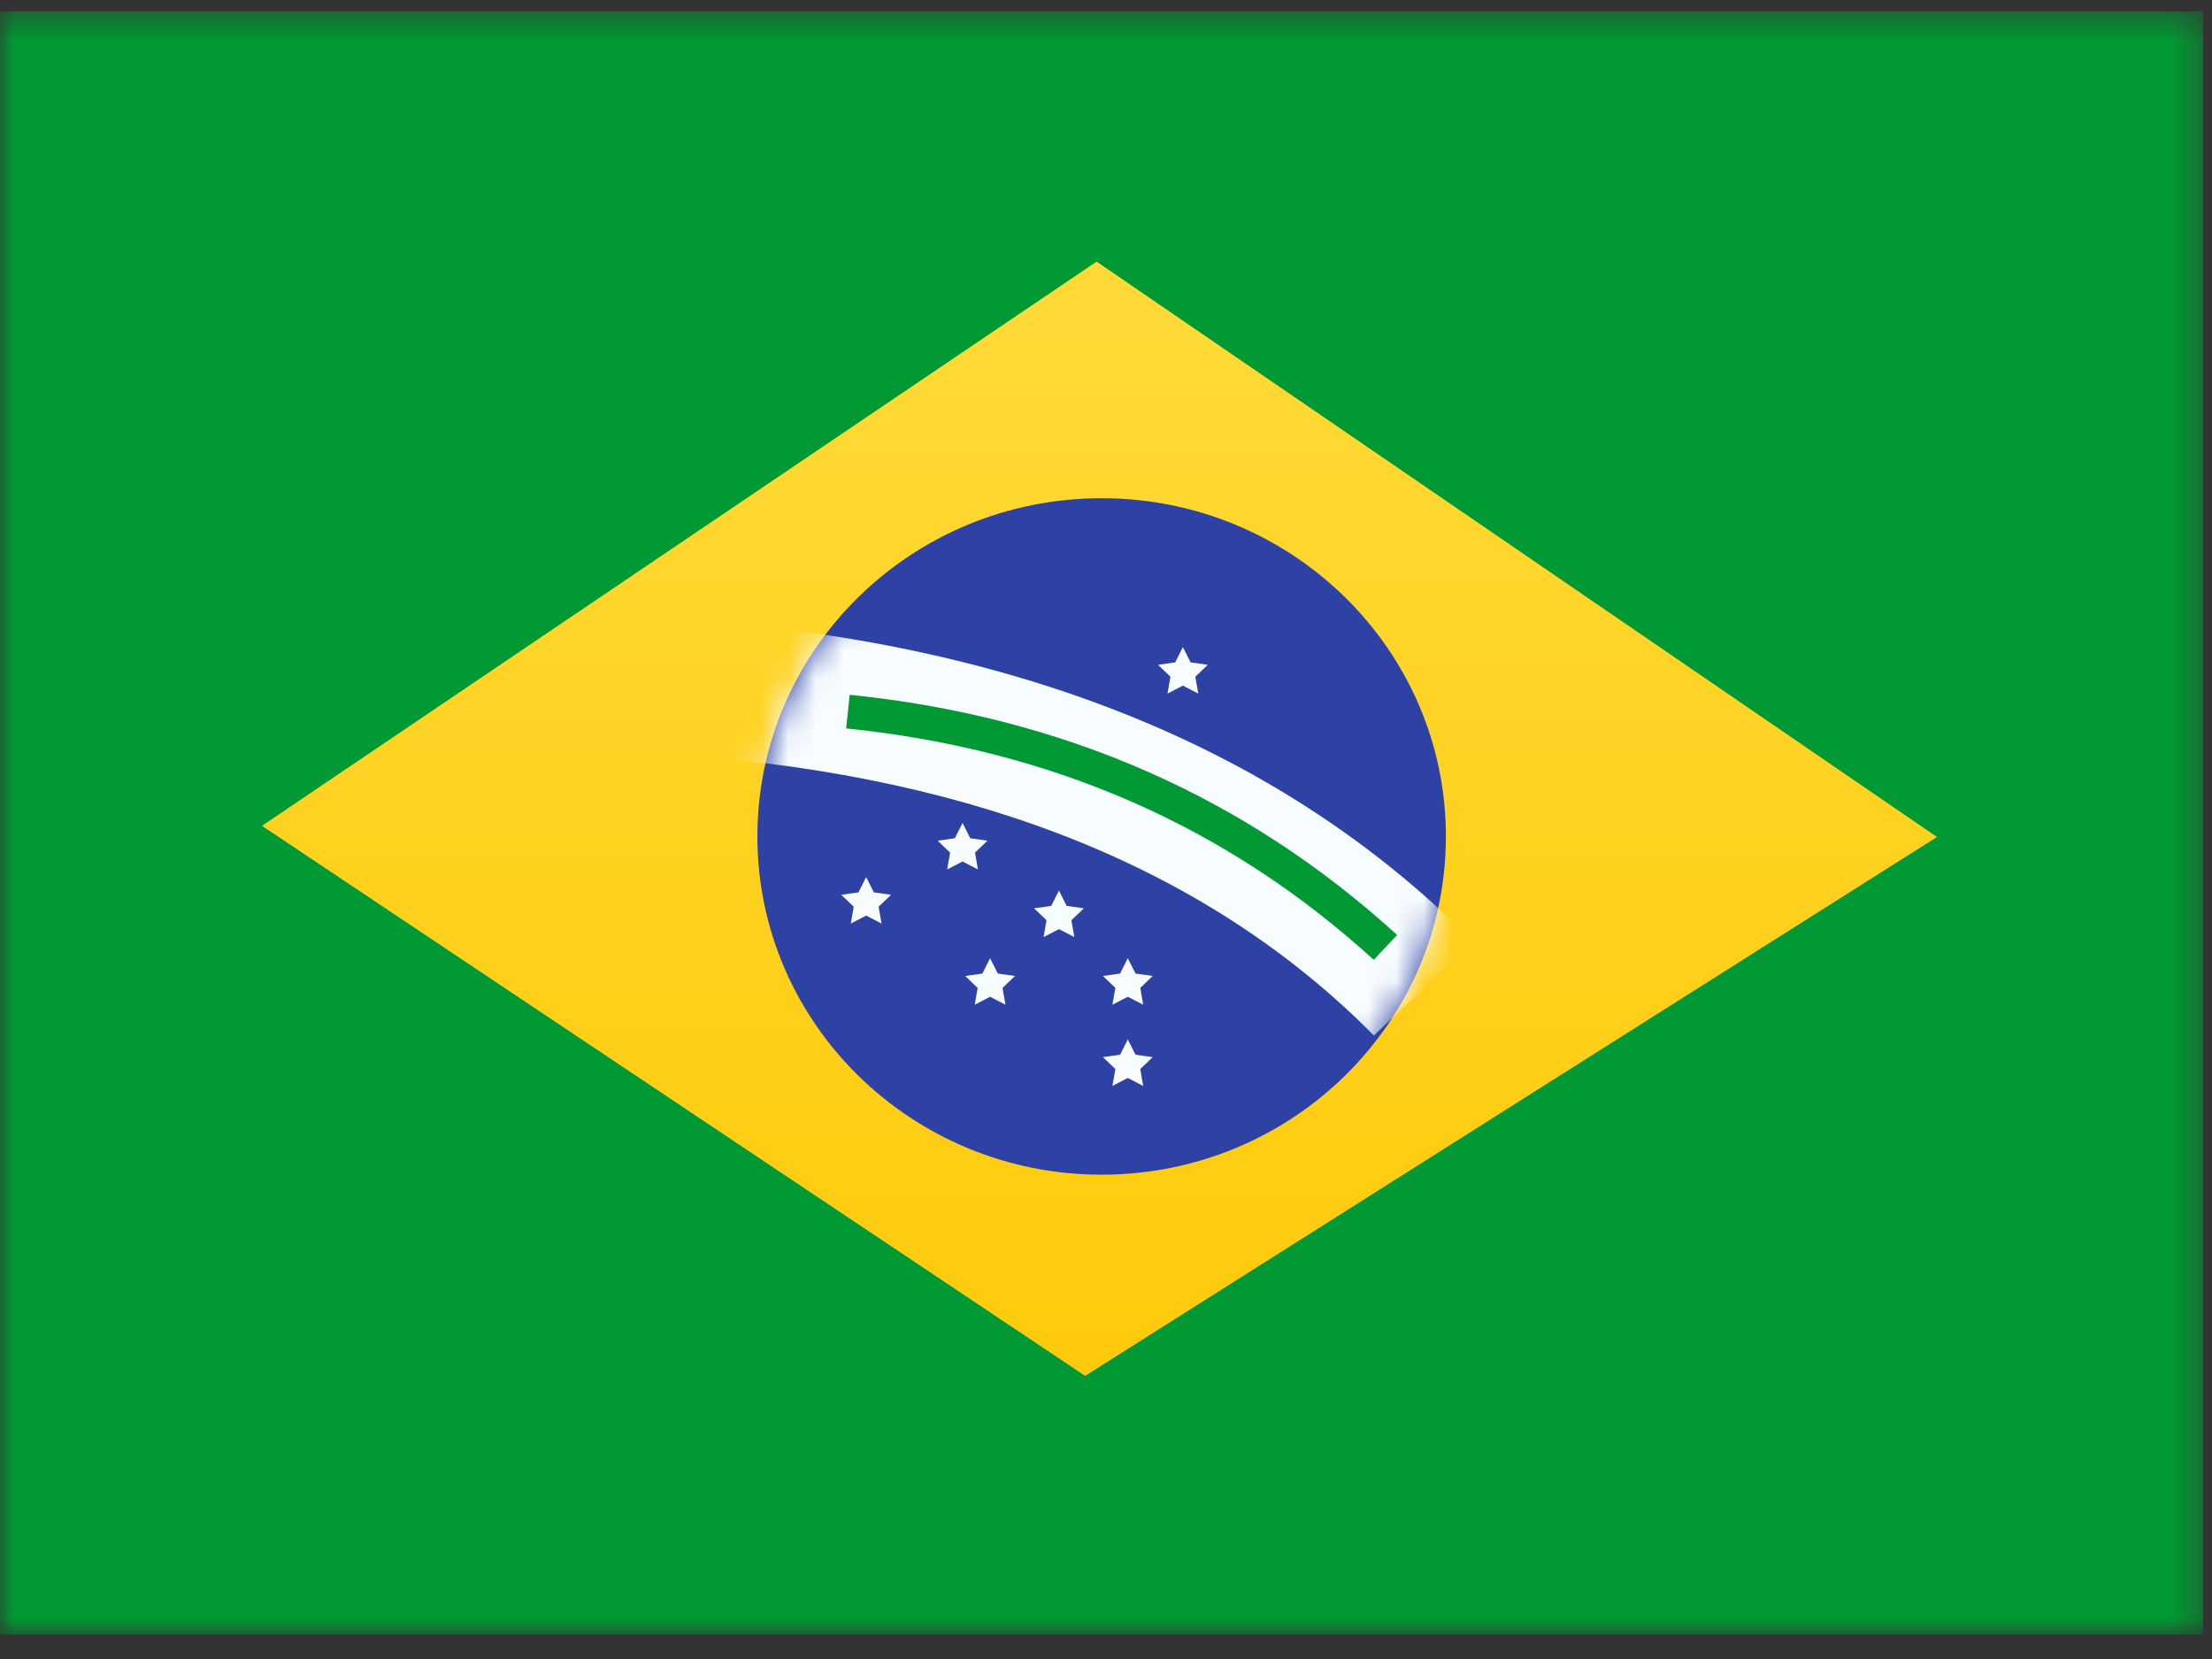 <svg width="80" height="60" viewBox="0 0 80 60" fill="none" xmlns="http://www.w3.org/2000/svg">
<rect x="0" y="0" width="80" height="60" fill="#333333" stroke="none"/>
<g clip-path="url(#clip0_283_421)">
<mask id="mask0_283_421" style="mask-type:luminance" maskUnits="userSpaceOnUse" x="0" y="0" width="80" height="60">
<path d="M0 0.405H79.684V59.12H0V0.405Z" fill="white"/>
</mask>
<g mask="url(#mask0_283_421)">
<path fill-rule="evenodd" clip-rule="evenodd" d="M0 0.405V59.12H79.684V0.405H0Z" fill="#009933"/>
<mask id="mask1_283_421" style="mask-type:luminance" maskUnits="userSpaceOnUse" x="0" y="0" width="80" height="60">
<path fill-rule="evenodd" clip-rule="evenodd" d="M0 0.405V59.12H79.684V0.405H0Z" fill="white"/>
</mask>
<g mask="url(#mask1_283_421)">
<path fill-rule="evenodd" clip-rule="evenodd" d="M39.66 9.467L70.044 30.27L39.246 49.753L9.485 29.867L39.66 9.467Z" fill="#FFD221"/>
<path fill-rule="evenodd" clip-rule="evenodd" d="M39.66 9.467L70.044 30.27L39.246 49.753L9.485 29.867L39.66 9.467Z" fill="url(#paint0_linear_283_421)"/>
<path fill-rule="evenodd" clip-rule="evenodd" d="M39.842 42.484C46.718 42.484 52.293 37.007 52.293 30.252C52.293 23.496 46.718 18.019 39.842 18.019C32.966 18.019 27.392 23.496 27.392 30.252C27.392 37.007 32.966 42.484 39.842 42.484Z" fill="#2E42A5"/>
<mask id="mask2_283_421" style="mask-type:luminance" maskUnits="userSpaceOnUse" x="27" y="18" width="26" height="25">
<path fill-rule="evenodd" clip-rule="evenodd" d="M39.842 42.484C46.718 42.484 52.293 37.007 52.293 30.252C52.293 23.496 46.718 18.019 39.842 18.019C32.966 18.019 27.392 23.496 27.392 30.252C27.392 37.007 32.966 42.484 39.842 42.484Z" fill="white"/>
</mask>
<g mask="url(#mask2_283_421)">
<path fill-rule="evenodd" clip-rule="evenodd" d="M35.808 36.05L35.252 36.337L35.358 35.729L34.908 35.298L35.53 35.209L35.808 34.655L36.086 35.209L36.708 35.298L36.258 35.729L36.364 36.337L35.808 36.05Z" fill="#F7FCFF"/>
<path fill-rule="evenodd" clip-rule="evenodd" d="M40.788 36.05L40.232 36.337L40.339 35.729L39.889 35.298L40.51 35.209L40.788 34.655L41.067 35.209L41.688 35.298L41.239 35.729L41.345 36.337L40.788 36.05Z" fill="#F7FCFF"/>
<path fill-rule="evenodd" clip-rule="evenodd" d="M40.788 38.986L40.232 39.273L40.339 38.664L39.889 38.233L40.51 38.145L40.788 37.591L41.067 38.145L41.688 38.233L41.239 38.664L41.345 39.273L40.788 38.986Z" fill="#F7FCFF"/>
<path fill-rule="evenodd" clip-rule="evenodd" d="M38.298 28.71L37.742 28.998L37.848 28.389L37.398 27.958L38.02 27.87L38.298 27.316L38.577 27.87L39.198 27.958L38.748 28.389L38.855 28.998L38.298 28.71Z" fill="#F7FCFF"/>
<path fill-rule="evenodd" clip-rule="evenodd" d="M38.298 33.603L37.742 33.891L37.848 33.282L37.398 32.851L38.02 32.763L38.298 32.209L38.577 32.763L39.198 32.851L38.748 33.282L38.855 33.891L38.298 33.603Z" fill="#F7FCFF"/>
<path fill-rule="evenodd" clip-rule="evenodd" d="M34.812 31.157L34.256 31.444L34.362 30.836L33.912 30.405L34.534 30.316L34.812 29.762L35.09 30.316L35.712 30.405L35.262 30.836L35.368 31.444L34.812 31.157Z" fill="#F7FCFF"/>
<path fill-rule="evenodd" clip-rule="evenodd" d="M31.326 33.114L30.77 33.401L30.876 32.793L30.426 32.362L31.048 32.273L31.326 31.72L31.604 32.273L32.226 32.362L31.776 32.793L31.882 33.401L31.326 33.114Z" fill="#F7FCFF"/>
<path fill-rule="evenodd" clip-rule="evenodd" d="M42.781 24.796L42.224 25.084L42.331 24.475L41.881 24.044L42.503 23.955L42.781 23.402L43.059 23.955L43.681 24.044L43.23 24.475L43.337 25.084L42.781 24.796Z" fill="#F7FCFF"/>
<path d="M24.714 27.309L25.089 22.43C37.036 23.315 46.466 27.175 53.26 34.04L49.689 37.45C43.8 31.5 35.515 28.109 24.714 27.309Z" fill="#F7FCFF"/>
<path d="M30.602 26.344L30.73 25.128C38.432 25.912 45.039 28.809 50.529 33.816L49.682 34.713C44.391 29.888 38.038 27.101 30.602 26.344Z" fill="#009933"/>
</g>
</g>
</g>
</g>
<defs>
<linearGradient id="paint0_linear_283_421" x1="79.684" y1="59.12" x2="79.684" y2="0.405" gradientUnits="userSpaceOnUse">
<stop stop-color="#FFC600"/>
<stop offset="1" stop-color="#FFDE42"/>
</linearGradient>
<clipPath id="clip0_283_421">
<rect width="79.684" height="58.715" fill="white" transform="translate(0 0.405)"/>
</clipPath>
</defs>
</svg>
